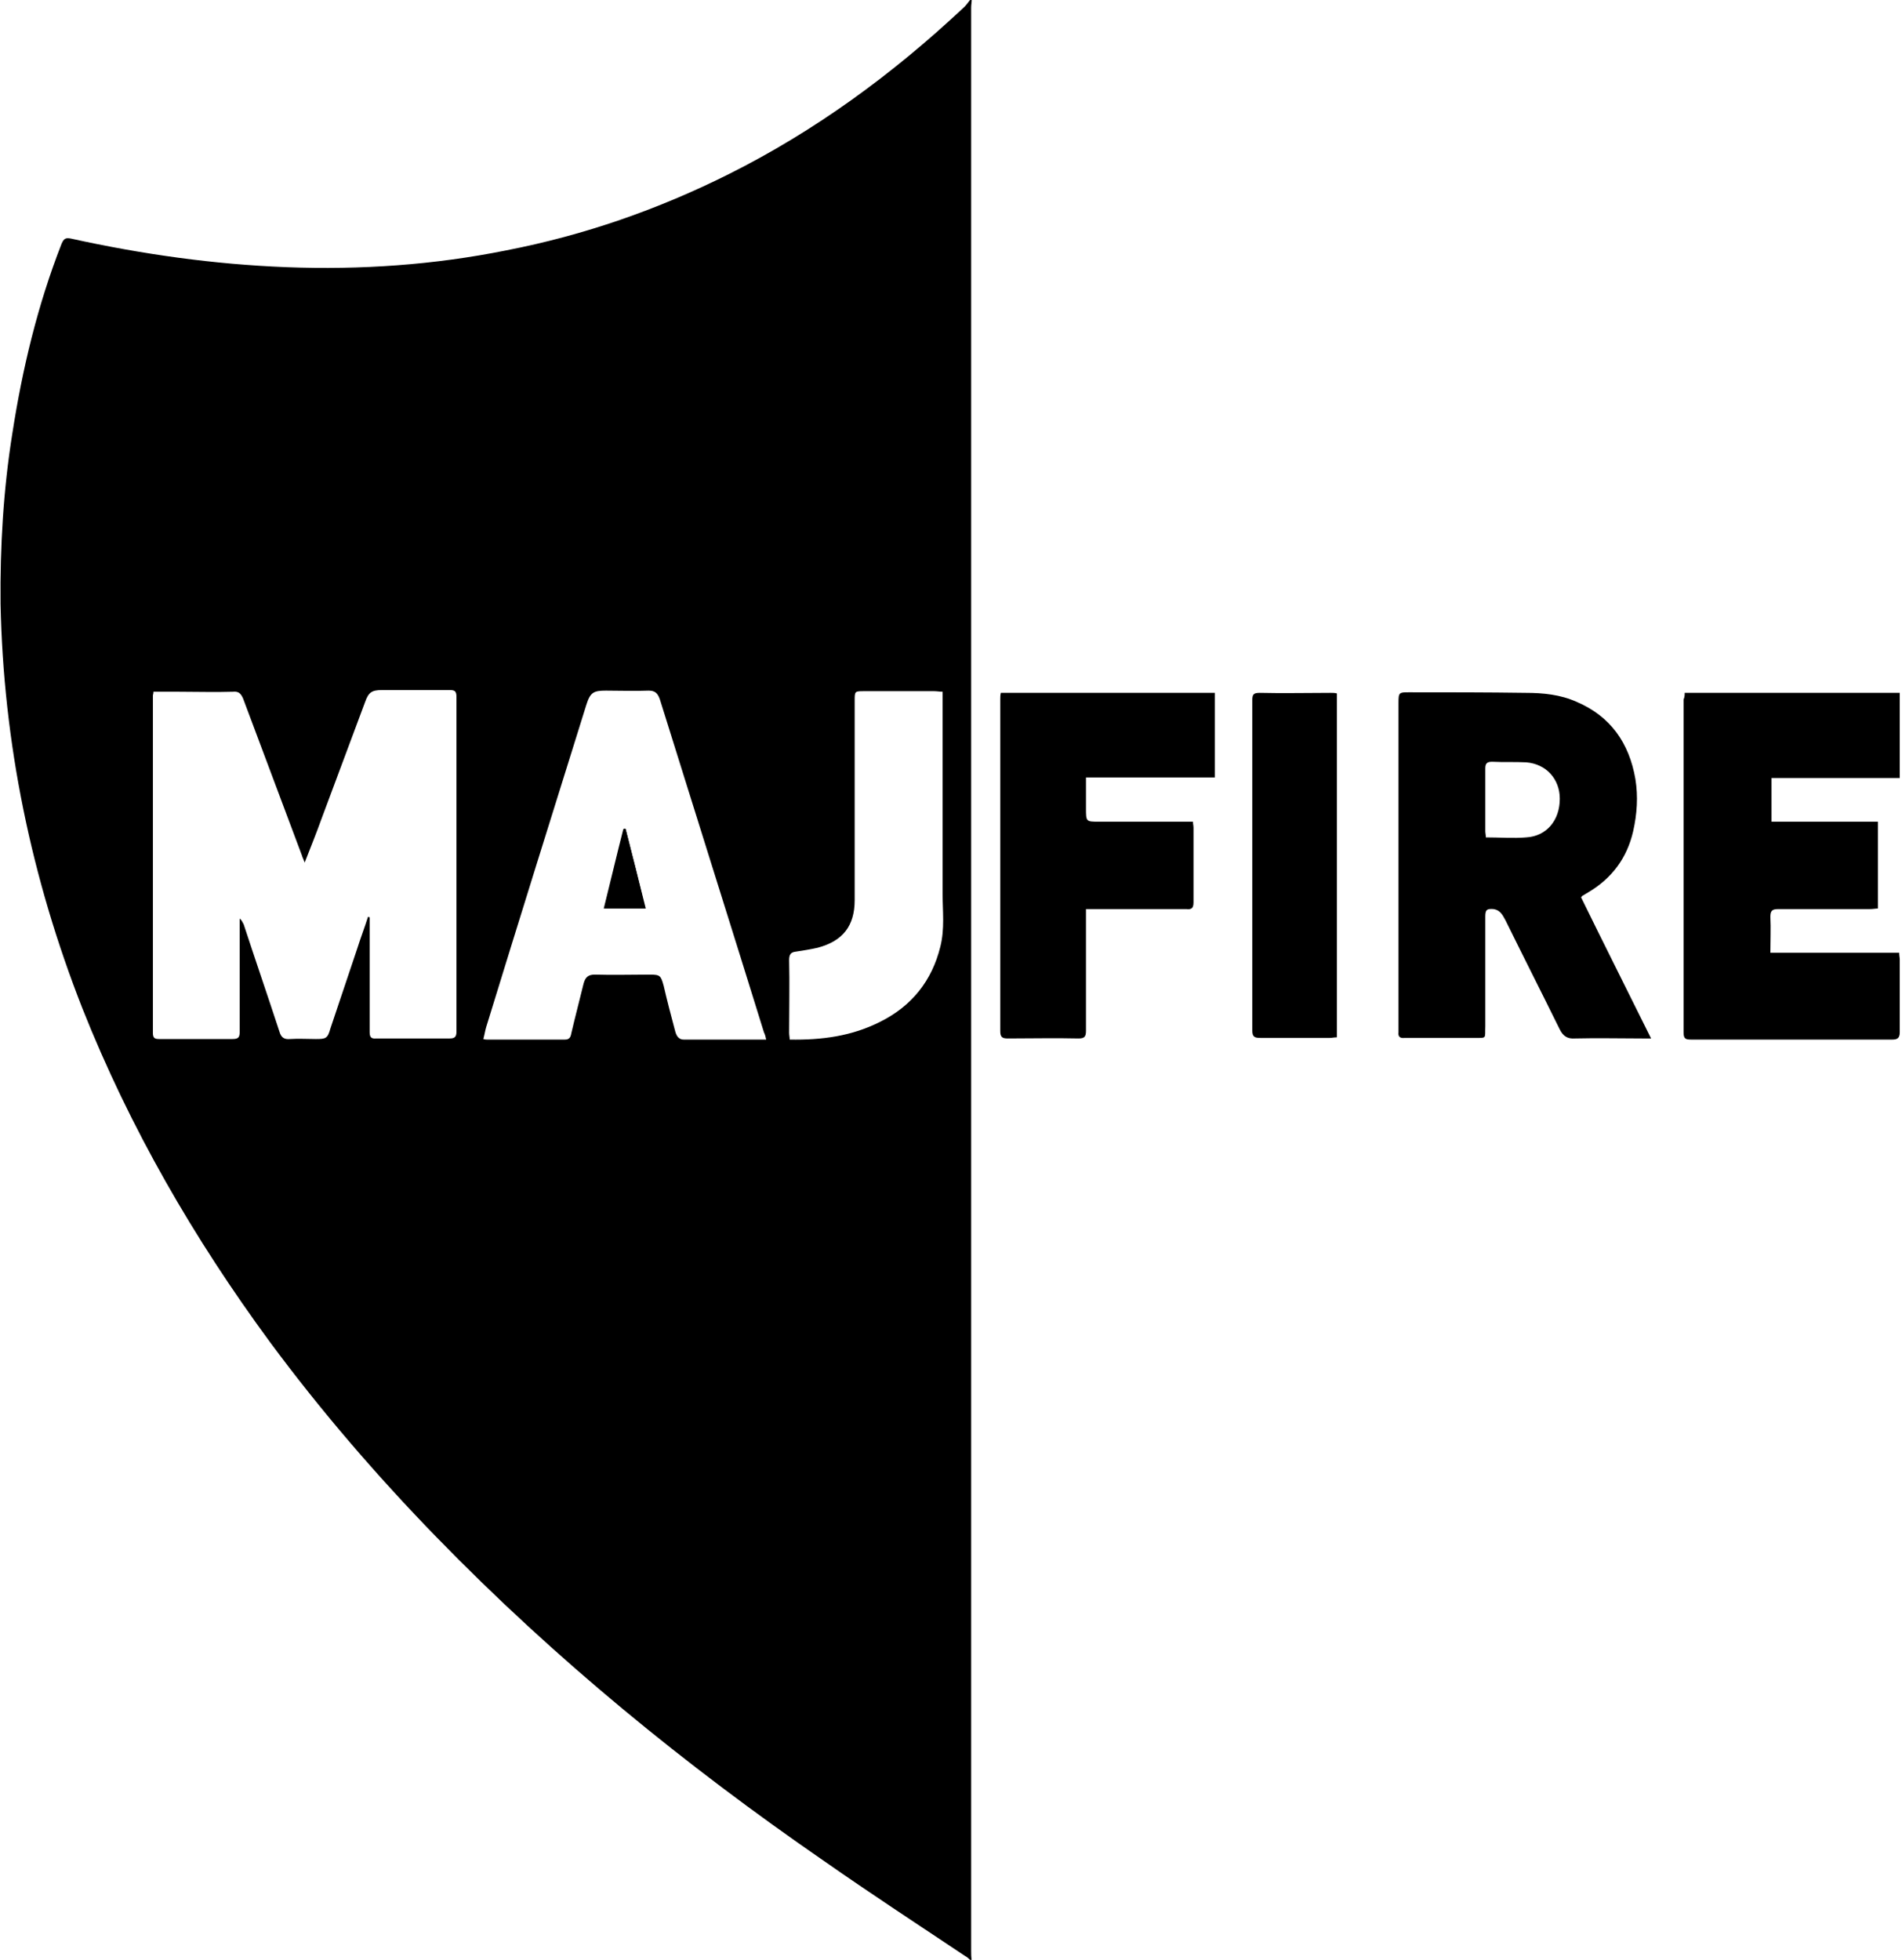 <?xml version="1.0" encoding="utf-8"?>
<!-- Generator: Adobe Illustrator 24.1.2, SVG Export Plug-In . SVG Version: 6.00 Build 0)  -->
<svg version="1.1" id="Layer_1" xmlns="http://www.w3.org/2000/svg" xmlns:xlink="http://www.w3.org/1999/xlink" x="0px" y="0px"
	 viewBox="0 0 339.6 349.9" style="enable-background:new 0 0 339.6 349.9;" xml:space="preserve">
<g>
	<path d="M173.5,0c0,0.4-0.1,0.9-0.1,1.3c0,115.7,0,231.4,0,347.1c0,0.5,0,1,0.1,1.6c-0.1,0-0.2,0-0.2,0c-0.3-0.3-0.6-0.6-1-0.8
		c-8.4-5.6-16.8-11.1-25.1-16.9c-24.8-17.1-48.1-36.1-69.2-57.8c-10.7-11-20.7-22.6-29.8-34.9c-13.6-18.5-25-38.2-33.5-59.6
		c-9.1-23.2-14.1-47.3-14.6-72.2C0,97.6,0.6,87.4,2.2,77.4C4,65.8,6.7,54.5,11,43.5c0.4-0.9,0.7-1.1,1.7-0.9
		c12.7,2.8,25.5,4.6,38.5,5.1c13.2,0.5,26.3-0.4,39.2-3c13.9-2.7,27.1-7.3,39.7-13.6c15.4-7.7,29.2-17.8,41.8-29.6
		c0.5-0.4,0.9-1,1.3-1.5C173.4,0,173.4,0,173.5,0z M27.4,123.5c0,0.4-0.1,0.5-0.1,0.7c0,20.1,0,40.2,0,60.2c0,0.9,0.3,1.1,1.1,1.1
		c4.4,0,8.7,0,13.1,0c1.1,0,1.3-0.3,1.3-1.4c0-6.3,0-12.6,0-18.8c0-0.4,0-0.8,0-1.3c0.4,0.3,0.5,0.7,0.7,1
		c2.1,6.4,4.3,12.8,6.4,19.2c0.3,1,0.8,1.4,1.9,1.3c1.5-0.1,3,0,4.6,0c1.8,0,2.1-0.1,2.6-1.9c1.6-4.8,3.2-9.5,4.8-14.3
		c0.6-1.9,1.3-3.7,1.9-5.6c0.1,0,0.2,0,0.3,0.1c0,0.4,0,0.8,0,1.2c0,6.4,0,12.8,0,19.2c0,0.9,0.2,1.3,1.2,1.2c4.4,0,8.7,0,13.1,0
		c0.9,0,1.2-0.3,1.2-1.2c0-19.9,0-39.8,0-59.8c0-1-0.3-1.2-1.2-1.2c-4,0-8.1,0-12.1,0c-1.8,0-2.4,0.4-3,2.1
		c-2.6,7-5.2,13.9-7.8,20.9c-0.9,2.5-1.9,5-3,7.8c-0.2-0.6-0.4-0.9-0.5-1.3c-3.5-9.3-7-18.7-10.5-28c-0.4-0.9-0.8-1.3-1.8-1.2
		c-3.2,0.1-6.4,0-9.6,0C30.4,123.5,28.9,123.5,27.4,123.5z M136.8,185.6c-0.1-0.5-0.2-0.9-0.4-1.3c-1.4-4.5-2.8-9-4.2-13.5
		c-4.8-15.3-9.6-30.7-14.4-46c-0.4-1.1-0.9-1.5-2-1.5c-2.5,0.1-5,0-7.6,0c-2.2,0-2.8,0.3-3.5,2.5c-6,19.2-12,38.4-17.9,57.6
		c-0.2,0.7-0.3,1.4-0.5,2.1c0.3,0.1,0.5,0.1,0.6,0.1c4.7,0,9.4,0,14,0c0.8,0,1-0.5,1.1-1.1c0.7-3,1.5-6,2.2-8.9
		c0.3-1.1,0.8-1.6,2-1.6c3.3,0.1,6.6,0,9.8,0c1.9,0,2,0.2,2.5,2c0.6,2.6,1.3,5.3,2,7.9c0.2,0.8,0.5,1.7,1.6,1.7
		C127.1,185.6,131.9,185.6,136.8,185.6z M168.3,123.5c-0.5,0-1-0.1-1.5-0.1c-4.2,0-8.3,0-12.5,0c-1.7,0-1.7,0-1.7,1.7
		c0,11.9,0,23.8,0,35.6c0,4.6-2.1,7.3-6.6,8.5c-1.3,0.3-2.6,0.5-3.9,0.7c-0.9,0.1-1.2,0.5-1.2,1.5c0.1,4.3,0,8.6,0,13
		c0,0.4,0.1,0.8,0.1,1.2c5.7,0.1,11.1-0.6,16.2-3.2c5.6-2.8,9.2-7.3,10.7-13.4c0.8-3.2,0.4-6.3,0.4-9.5c0-11,0-21.9,0-32.9
		C168.3,125.6,168.3,124.6,168.3,123.5z"/>
	<path d="M282.3,160.2c0.2-0.2,0.2-0.3,0.3-0.3c0.3-0.2,0.7-0.4,1-0.6c4.2-2.5,6.9-6.1,8-10.9c0.7-3.1,0.9-6.2,0.4-9.3
		c-1.1-6.4-4.4-11.2-10.5-13.8c-2.9-1.3-6-1.6-9.1-1.6c-6.9-0.1-13.8-0.1-20.8-0.1c-1.8,0-1.9,0-1.9,1.9c0,19.3,0,38.6,0,57.8
		c0,0.3,0,0.6,0,1c-0.1,0.8,0.3,1.1,1.1,1c0.3,0,0.6,0,1,0c3.8,0,7.5,0,11.3,0c2.5,0,2,0.2,2.1-2.1c0-0.7,0-1.4,0-2.2
		c0-5.8,0-11.6,0-17.4c0-1.2,0.3-1.4,1.5-1.3c1.2,0.2,1.6,1.1,2.1,2c3.2,6.5,6.5,13,9.7,19.5c0.6,1.2,1.4,1.7,2.7,1.6
		c4-0.1,8.1,0,12.1,0c0.4,0,0.8,0,1.5,0C290.6,176.9,286.4,168.6,282.3,160.2z M272.5,149.5c-2.3,0.2-4.7,0-7.2,0
		c0-0.4-0.1-0.8-0.1-1.1c0-3.7,0-7.4,0-11.2c0-0.9,0.3-1.2,1.2-1.2c2,0.1,4.1,0,6.1,0.1c3.6,0.3,6,3,6,6.5
		C278.5,146.5,276.1,149.3,272.5,149.5z"/>
	<path d="M300.8,123.7c12.9,0,25.6,0,38.4,0c0,5.1,0,10,0,15.2c-7.6,0-15.2,0-22.9,0c0,2.7,0,5.2,0,7.8c6.3,0,12.6,0,19,0
		c0,5.2,0,10.3,0,15.5c-0.4,0-0.9,0.1-1.4,0.1c-5.5,0-11,0-16.4,0c-1.1,0-1.4,0.3-1.4,1.4c0.1,2.1,0,4.1,0,6.4c7.7,0,15.3,0,23,0
		c0,0.5,0.1,0.9,0.1,1.2c0,4.3,0,8.6,0,13c0,1-0.4,1.3-1.3,1.3c-12,0-24,0-36,0c-1,0-1.3-0.2-1.3-1.3c0-19.8,0-39.6,0-59.4
		C300.8,124.4,300.8,124.1,300.8,123.7z"/>
	<path d="M216.9,123.7c0,5.1,0,10,0,15.1c-7.6,0-15.2,0-23,0c0,1.9,0,3.7,0,5.5c0,2.4,0,2.4,2.3,2.4c5.1,0,10.2,0,15.4,0
		c0.4,0,0.9,0,1.4,0c0,0.4,0.1,0.7,0.1,1.1c0,4.4,0,8.9,0,13.3c0,1.1-0.4,1.3-1.3,1.2c-5.4,0-10.8,0-16.2,0c-0.5,0-1,0-1.7,0
		c0,0.6,0,1.1,0,1.5c0,6.7,0,13.4,0,20.2c0,1-0.2,1.4-1.3,1.4c-4.2-0.1-8.5,0-12.7,0c-1,0-1.3-0.3-1.3-1.3c0-19.8,0-39.5,0-59.3
		c0-0.3,0-0.7,0.1-1.1C191.4,123.7,204,123.7,216.9,123.7z"/>
	<path d="M238.7,185.2c-0.5,0-0.9,0.1-1.2,0.1c-4.2,0-8.3,0-12.5,0c-1,0-1.4-0.2-1.4-1.3c0-19.7,0-39.4,0-59c0-1,0.2-1.3,1.3-1.3
		c4.2,0.1,8.5,0,12.7,0c0.4,0,0.7,0,1.1,0.1C238.7,144.2,238.7,164.6,238.7,185.2z"/>
	<path d="M111.7,148c-0.1,0-0.2,0-0.4,0c-1.2,4.7-2.3,9.4-3.5,14.2c2.6,0,4.9,0,7.4,0C114.1,157.4,112.9,152.7,111.7,148z"/>
	<path d="M111.7,148c1.2,4.7,2.4,9.4,3.6,14.2c-2.5,0-4.9,0-7.4,0c1.2-4.8,2.3-9.5,3.5-14.2C111.5,147.9,111.6,148,111.7,148z"/>
</g>
</svg>
